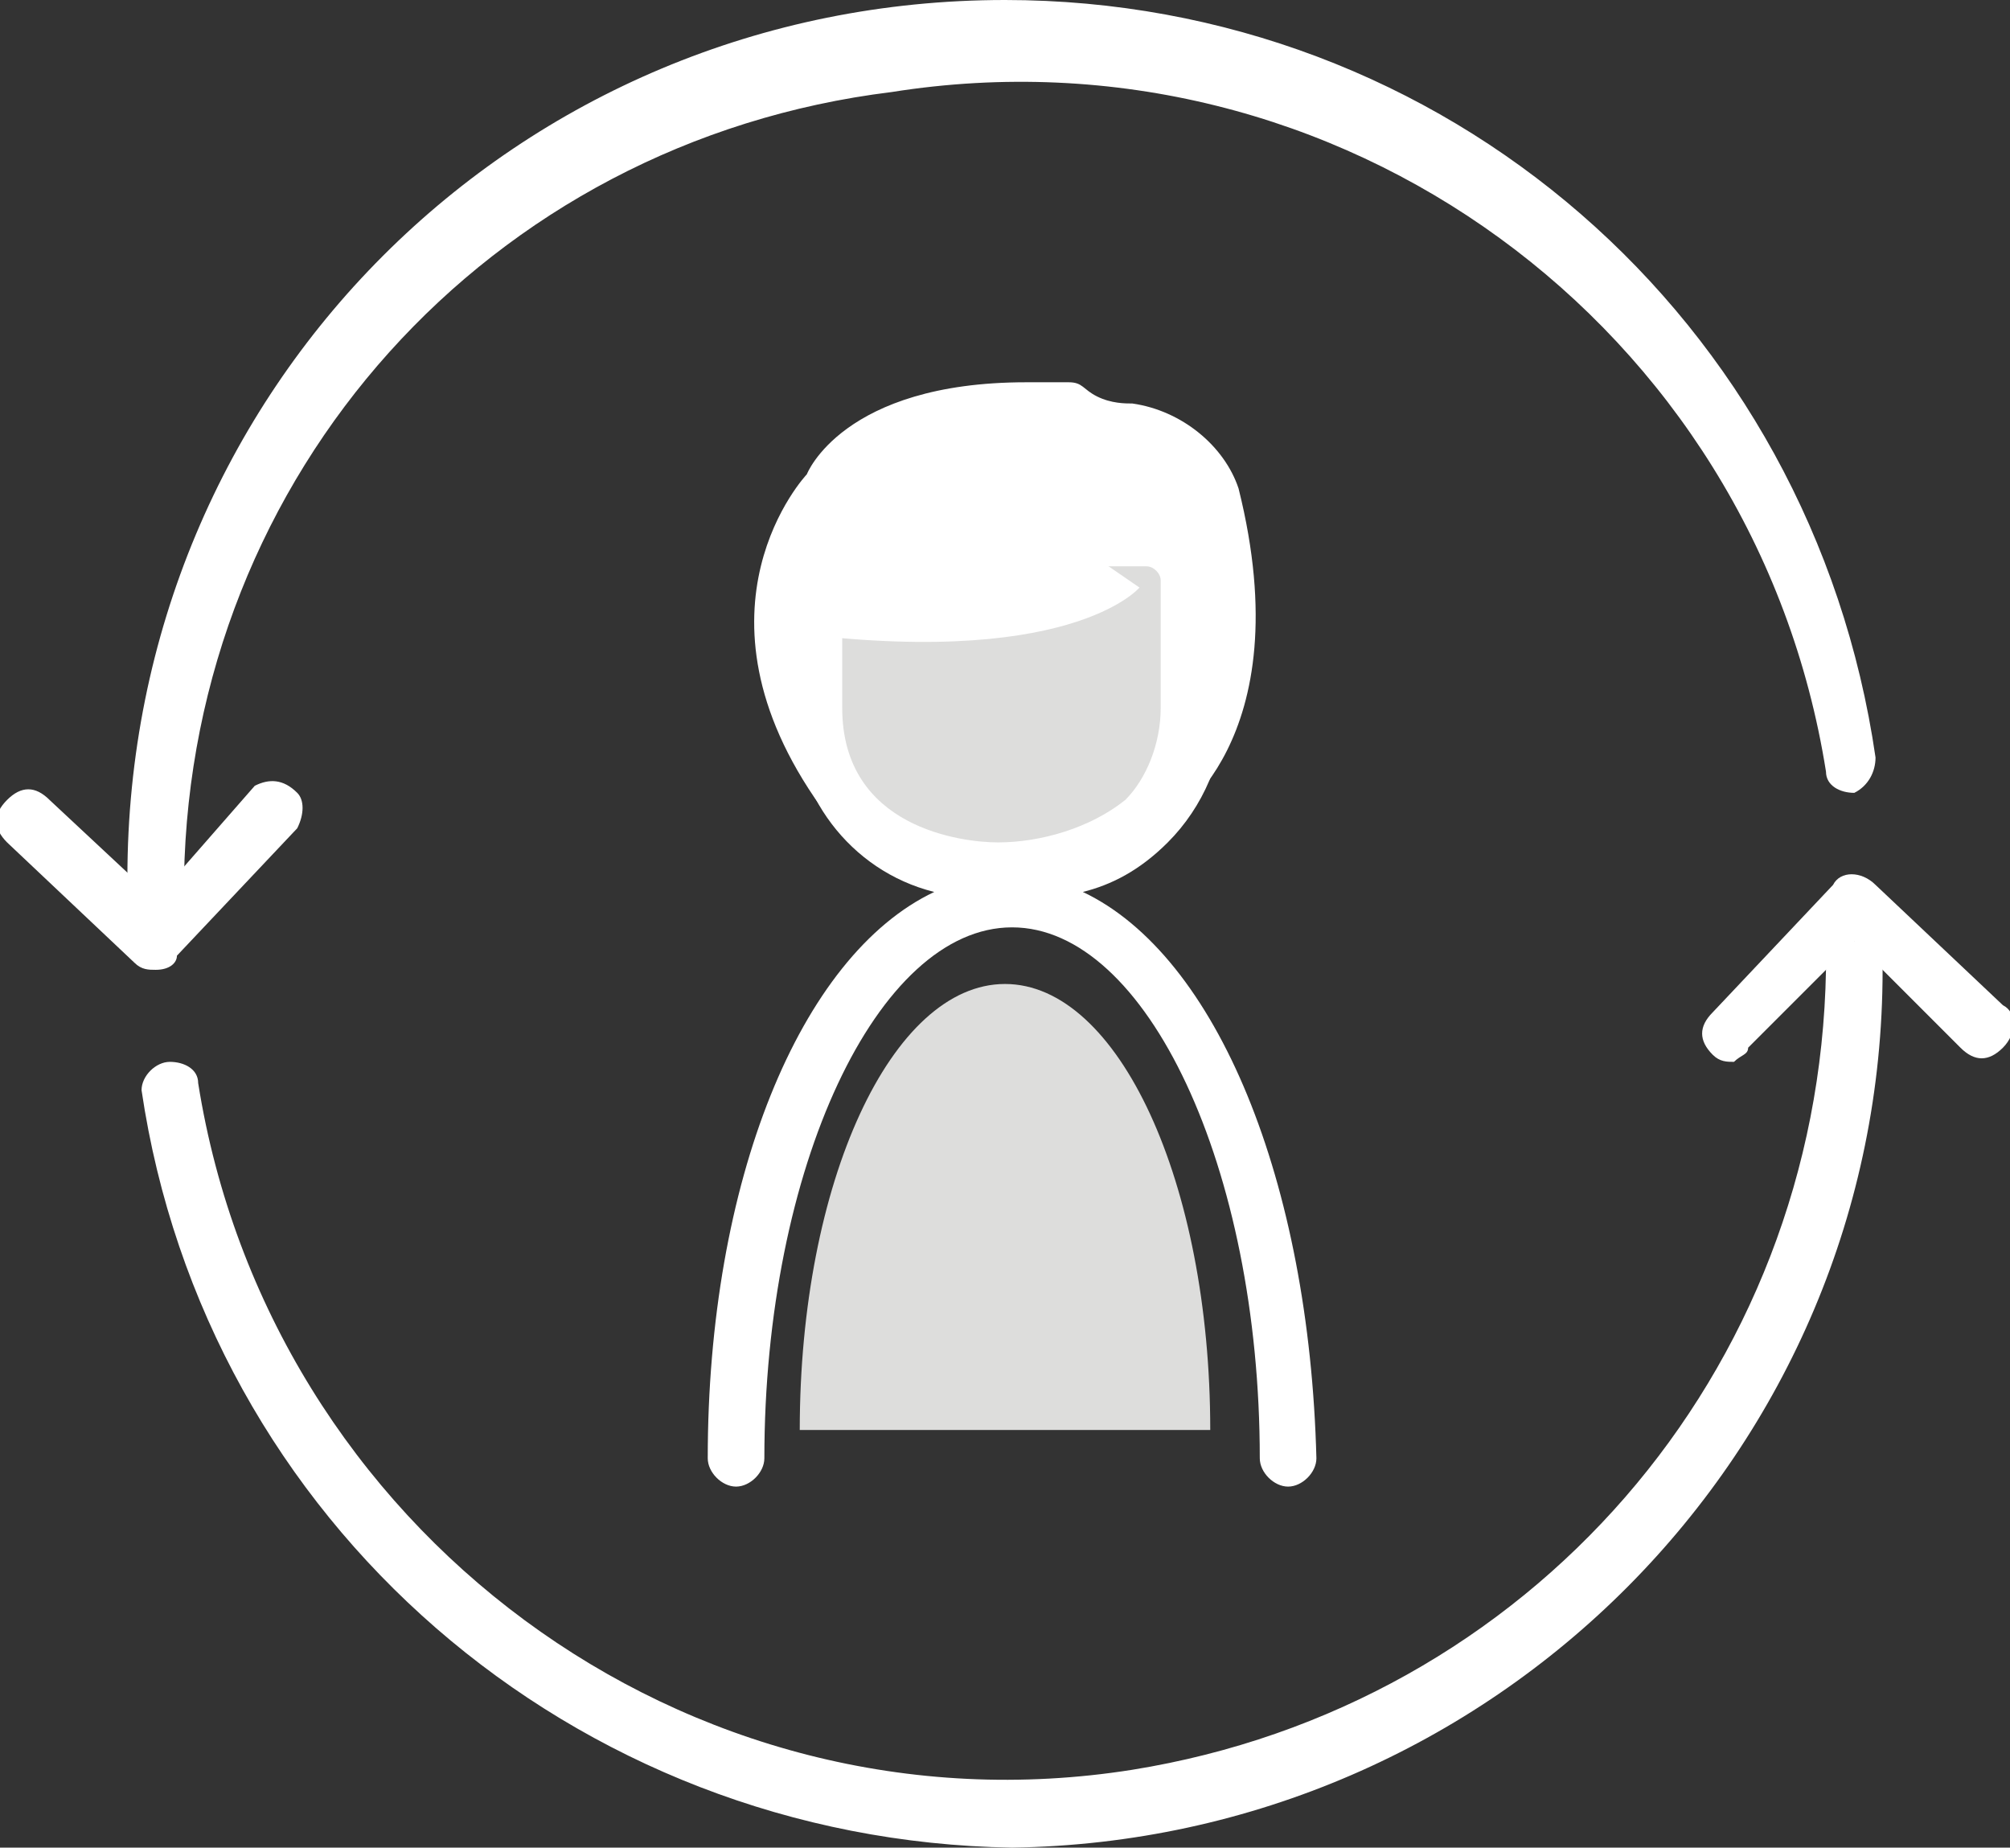 <?xml version="1.0" encoding="utf-8"?>
<!-- Generator: Adobe Illustrator 26.3.1, SVG Export Plug-In . SVG Version: 6.00 Build 0)  -->
<svg version="1.1" id="Layer_1" xmlns="http://www.w3.org/2000/svg" xmlns:xlink="http://www.w3.org/1999/xlink" x="0px" y="0px"
	 viewBox="0 0 28.4 26.1" style="enable-background:new 0 0 28.4 26.1;" xml:space="preserve">
<rect x="0" y="0" width="28.4" height="26.1" fill="#333333" stroke="none"/>
<style type="text/css">
	.st0{fill:#FFFFFF;}
	.st1{fill:#DDDDDC;}
</style>
<path class="st0" d="M11.4,6.7c0,0-1.8,1.9,0.2,4.7c1.5,0.7,3.3,0.7,4.9,0.2c0,0,1.9-1.1,1-4.7c-0.2-0.6-0.8-1.1-1.5-1.2
	c-0.1,0-0.3,0-0.5-0.1s-0.2-0.2-0.4-0.2c-0.2,0-0.4,0-0.6,0C11.9,5.4,11.4,6.7,11.4,6.7z"/>
<path class="st1" d="M12.1,7.7c-0.3,0-0.6,0.2-0.6,0.6c0,0,0,0,0,0V10c0,1.7,1.5,2.3,2.6,2.3c0,0,2.7,0.1,2.7-2.3V8.2
	c0-0.3-0.3-0.6-0.6-0.6c0,0,0,0,0,0L12.1,7.7z"/>
<path class="st0" d="M16.1,8.3c0,0-1,1.2-5.2,0.6l2-2.8L16.1,8.3z"/>
<path class="st0" d="M15.3,12.6c0.4-0.1,0.8-0.3,1.2-0.7c0.5-0.5,0.8-1.2,0.8-1.9V8.2c0-0.6-0.4-1-1-1h-4.1c-0.6,0-1,0.4-1,1V10
	c0,1.2,0.8,2.3,2,2.6c-1.9,0.9-3.2,4.1-3.2,8c0,0.2,0.2,0.4,0.4,0.4c0.2,0,0.4-0.2,0.4-0.4c0-4.1,1.6-7.5,3.5-7.5s3.5,3.4,3.5,7.5
	c0,0.2,0.2,0.4,0.4,0.4c0.2,0,0.4-0.2,0.4-0.4C18.5,16.7,17.2,13.5,15.3,12.6z M11.9,10V8.2c0-0.1,0.1-0.2,0.2-0.2c0,0,0,0,0,0h4.1
	c0.1,0,0.2,0.1,0.2,0.2c0,0,0,0,0,0V10c0,0.5-0.2,1-0.5,1.3c-0.5,0.4-1.2,0.6-1.8,0.6C13.6,11.9,11.9,11.7,11.9,10z"/>
<path class="st1" d="M11.3,20.2c0-3.5,1.3-6.3,2.9-6.3s2.9,2.8,2.9,6.3"/>
<path class="st0" d="M2.2,12.8c-0.2,0-0.4-0.2-0.4-0.4C1.8,5.5,7.3,0,14.2,0c6.2,0,11.4,4.5,12.3,10.7c0,0.2-0.1,0.4-0.3,0.5
	c-0.2,0-0.4-0.1-0.4-0.3c0,0,0,0,0,0c-1-6.3-6.9-10.6-13.2-9.6C6.9,2,2.7,6.7,2.6,12.4C2.6,12.6,2.5,12.8,2.2,12.8
	C2.2,12.8,2.2,12.8,2.2,12.8z"/>
<path class="st0" d="M14.3,26.1C8.1,26,2.9,21.5,2,15.4C2,15.2,2.2,15,2.4,15c0.2,0,0.4,0.1,0.4,0.3C3.8,21.6,9.7,26,16,25
	c5.6-0.9,9.7-5.6,9.8-11.3c0-0.2,0.2-0.4,0.4-0.4c0.2,0,0.4,0.2,0.4,0.4C26.6,20.5,21.1,26,14.3,26.1z"/>
<path class="st0" d="M24.5,15c-0.1,0-0.2,0-0.3-0.1c-0.2-0.2-0.2-0.4,0-0.6l1.7-1.8c0.1-0.2,0.4-0.2,0.6,0c0,0,0,0,0,0l1.8,1.7
	c0.2,0.1,0.2,0.4,0,0.6s-0.4,0.2-0.6,0c0,0,0,0,0,0l-1.5-1.5l-1.5,1.5C24.7,14.9,24.6,14.9,24.5,15z"/>
<path class="st0" d="M2.2,13.7c-0.1,0-0.2,0-0.3-0.1l-1.8-1.7c-0.2-0.2-0.2-0.4,0-0.6c0.2-0.2,0.4-0.2,0.6,0l1.5,1.4l1.4-1.6
	C3.8,11,4,11,4.2,11.2c0.1,0.1,0.1,0.3,0,0.5l-1.7,1.8C2.5,13.6,2.4,13.7,2.2,13.7L2.2,13.7z"/>
</svg>
